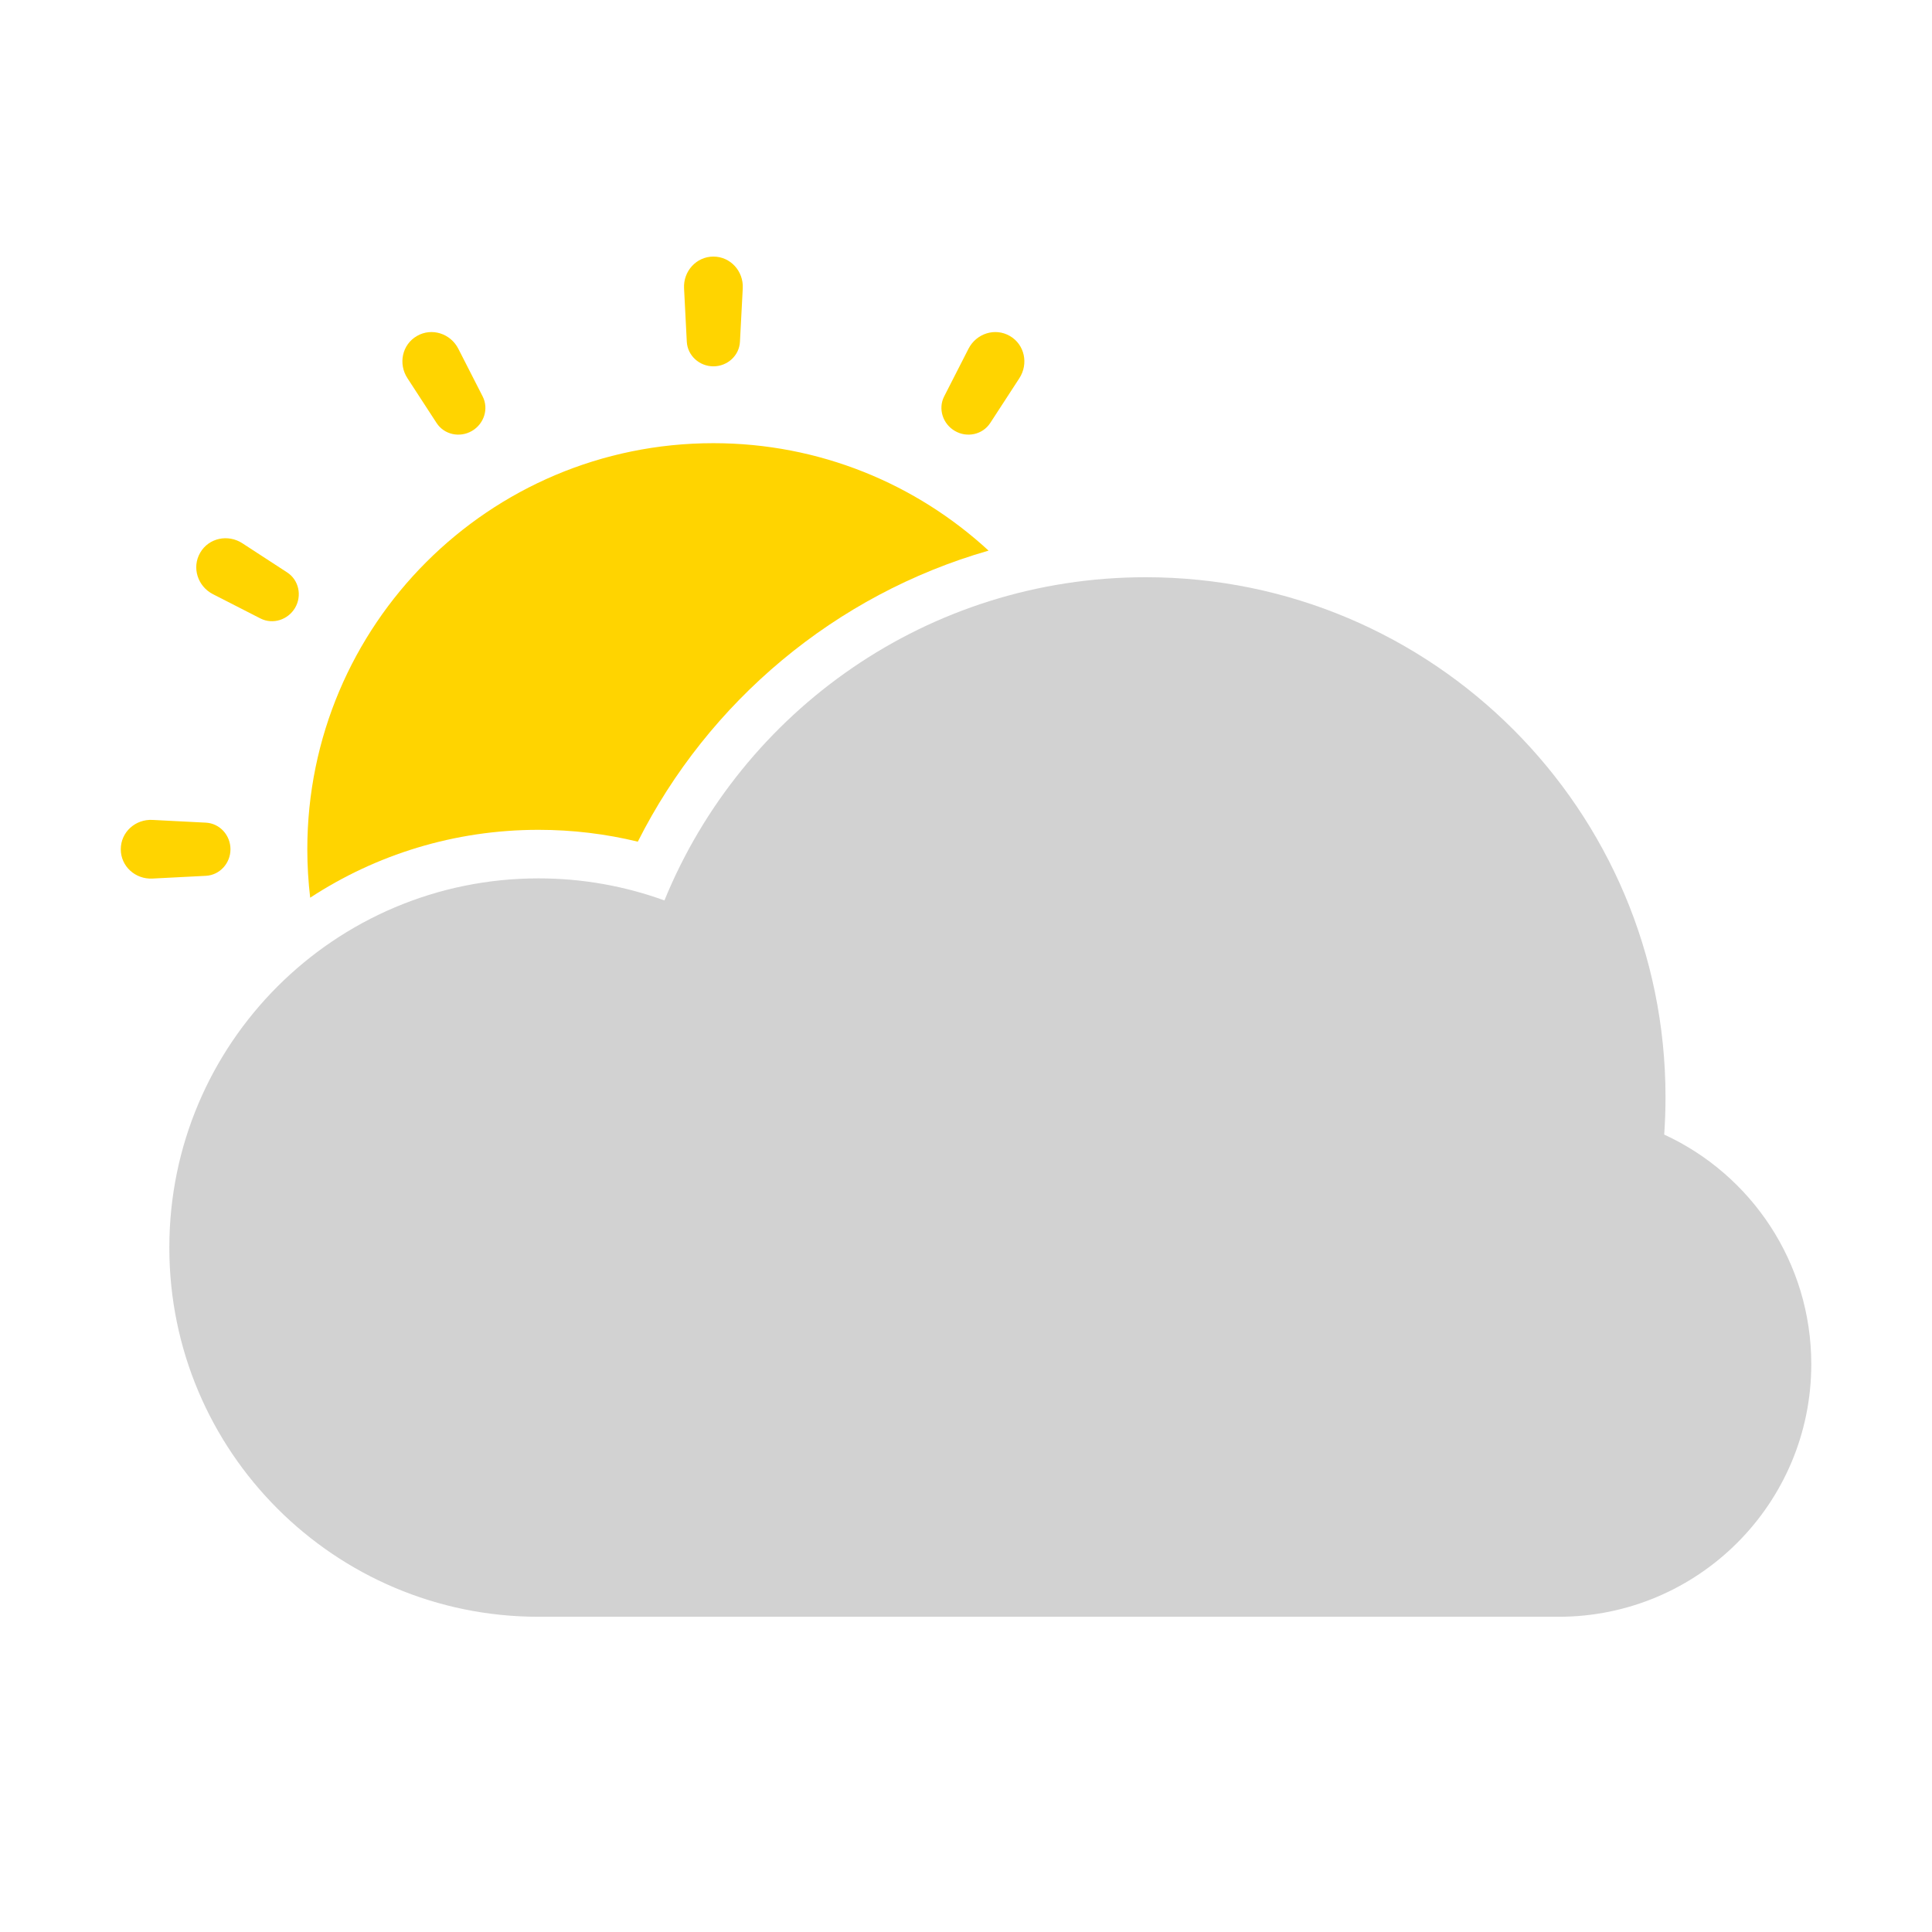 <svg width="31" height="31" viewBox="0 0 31 31" fill="none" xmlns="http://www.w3.org/2000/svg">
<path d="M15.322 6.915C15.516 7.028 15.766 6.975 15.889 6.787L16.356 6.069C16.506 5.838 16.442 5.529 16.204 5.391C15.966 5.253 15.665 5.351 15.54 5.596L15.15 6.36C15.048 6.559 15.128 6.803 15.322 6.915Z" fill="#FFD400"/>
<path d="M11.447 5.878C11.671 5.878 11.862 5.707 11.873 5.483L11.918 4.626C11.932 4.352 11.721 4.117 11.447 4.117C11.173 4.117 10.962 4.352 10.976 4.626L11.02 5.483C11.032 5.707 11.223 5.878 11.447 5.878Z" fill="#FFD400"/>
<path d="M7.572 6.915C7.766 6.803 7.846 6.559 7.744 6.36L7.354 5.596C7.229 5.351 6.928 5.253 6.69 5.391C6.451 5.529 6.387 5.838 6.538 6.069L7.005 6.787C7.127 6.975 7.378 7.028 7.572 6.915Z" fill="#FFD400"/>
<path d="M4.736 9.751C4.848 9.557 4.795 9.307 4.608 9.185L3.889 8.717C3.659 8.567 3.349 8.631 3.212 8.869C3.074 9.107 3.172 9.409 3.417 9.534L4.18 9.924C4.38 10.025 4.623 9.945 4.736 9.751Z" fill="#FFD400"/>
<path d="M3.304 13.2C3.527 13.212 3.698 13.402 3.698 13.627C3.698 13.851 3.527 14.041 3.304 14.053L2.446 14.097C2.172 14.111 1.938 13.901 1.938 13.627C1.938 13.352 2.172 13.142 2.446 13.156L3.304 13.2Z" fill="#FFD400"/>
<path d="M15.862 8.835C14.701 7.765 13.15 7.111 11.447 7.111C7.848 7.111 4.931 10.028 4.931 13.627C4.931 13.889 4.947 14.149 4.977 14.404C6.03 13.715 7.289 13.315 8.641 13.315C9.189 13.315 9.723 13.381 10.234 13.505C11.366 11.258 13.4 9.542 15.862 8.835Z" fill="#FFD400"/>
<path d="M8.641 25.942C5.369 25.942 2.717 23.29 2.717 20.018C2.717 16.746 5.369 14.094 8.641 14.094C9.35 14.094 10.031 14.219 10.661 14.448C11.905 11.405 14.894 9.262 18.384 9.262C22.99 9.262 26.724 12.996 26.724 17.602C26.724 17.805 26.717 18.006 26.703 18.205C28.096 18.846 29.063 20.255 29.063 21.889C29.063 24.127 27.248 25.942 25.009 25.942H8.641Z" fill="#D2D2D2"/>
</svg>
